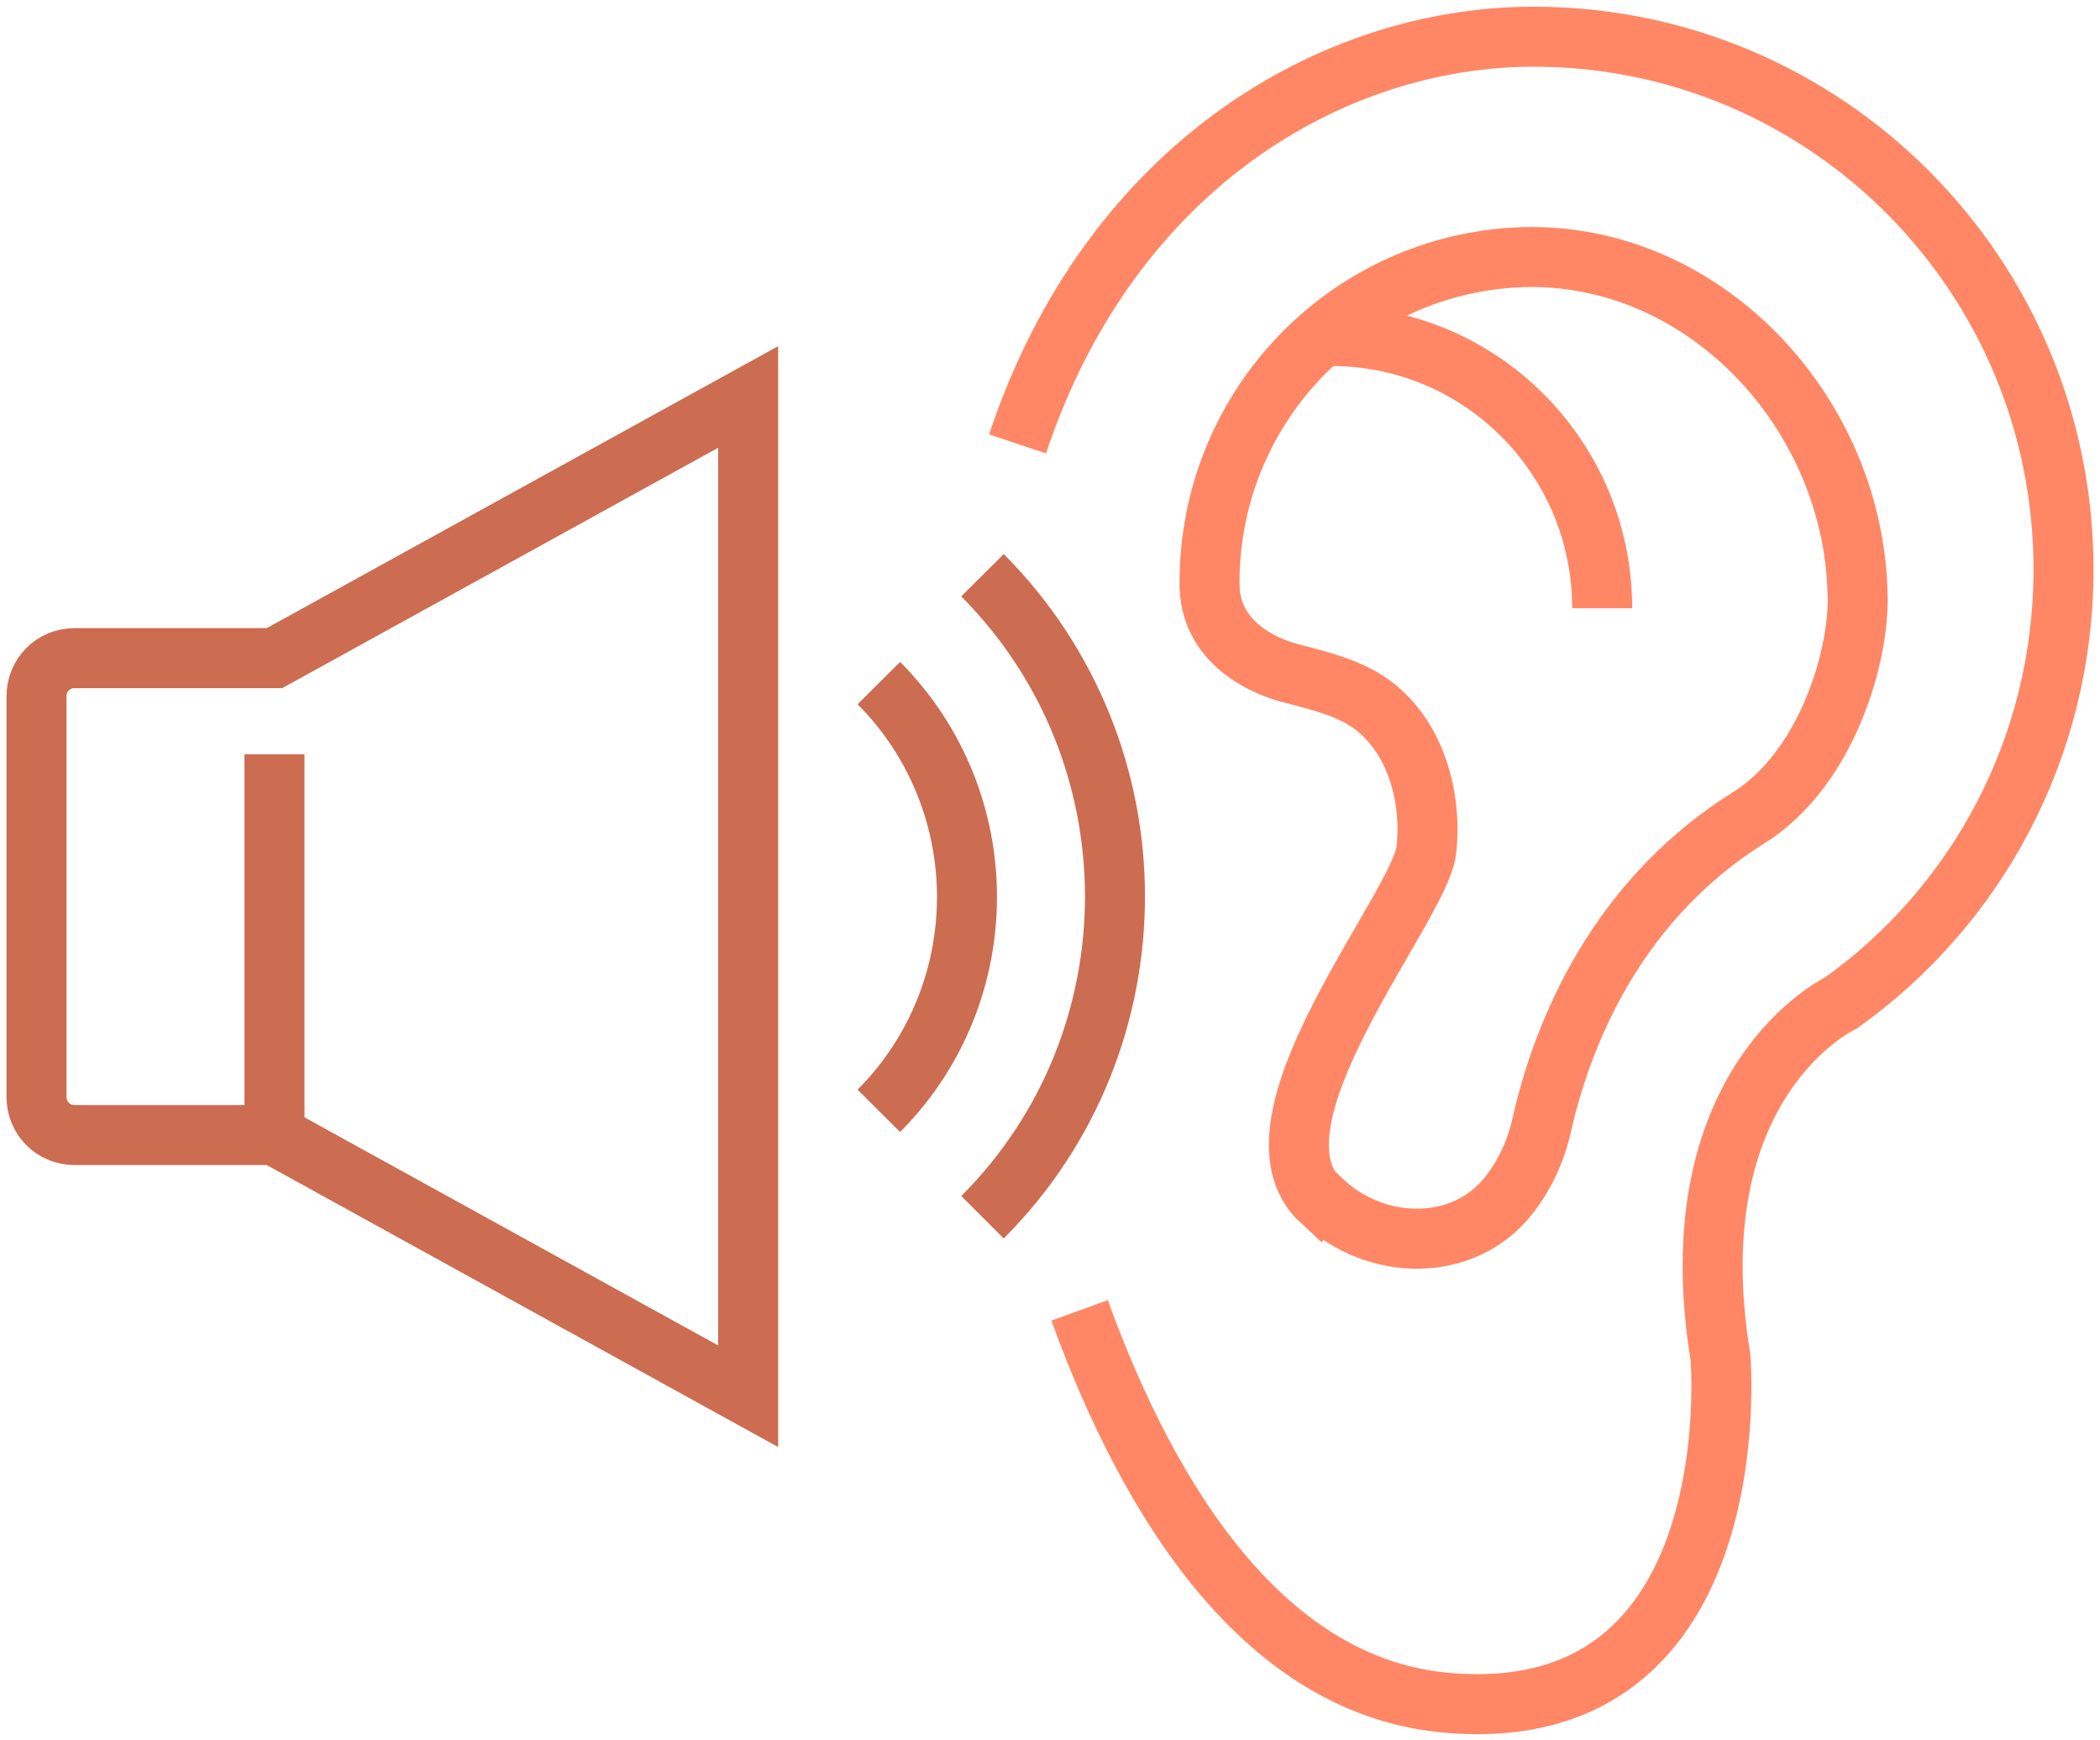 <svg xmlns="http://www.w3.org/2000/svg" width="70" height="58" viewBox="0 0 70 58" fill="none"><g clip-path="url(#clip0_385_5137)"><path d="M33.918 14.793C37.008 5.526 44.429 1.223 51.12 1.223C60.877 1.223 68.784 9.17 68.784 18.975C68.784 24.941 65.864 30.223 61.363 33.426C61.363 33.426 55.84 36.018 57.349 45.236C57.349 45.236 58.395 57.584 48.297 56.753C42.215 56.264 38.346 50.175 35.986 43.671" stroke="#FF8765" stroke-width="2" stroke-miterlimit="10"></path><path d="M53.406 20.271C53.406 15.258 49.367 11.199 44.379 11.199" stroke="#FF8765" stroke-width="2" stroke-miterlimit="10"></path><path d="M44.039 40.028C41.217 37.436 47.324 30.247 47.543 28.34C47.762 26.408 47.081 24.256 45.426 23.278C44.672 22.838 43.796 22.643 42.969 22.422C42.142 22.202 40.292 21.42 40.317 19.415C40.317 13.644 44.794 8.925 50.463 8.583C56.691 8.216 61.898 13.742 61.922 20.002C61.922 22.056 60.828 25.675 58.273 27.264C53.553 30.223 51.947 35.015 51.387 37.509C51.193 38.365 50.828 39.148 50.317 39.808C48.808 41.764 45.864 41.715 44.064 40.004L44.039 40.028Z" stroke="#FF8765" stroke-width="2" stroke-miterlimit="10"></path><path d="M9.149 37.827L24.939 46.532V13.229L9.149 21.933H2.482C1.776 21.933 1.217 22.496 1.217 23.205V36.556C1.217 37.265 1.776 37.827 2.482 37.827H9.149ZM9.149 37.827V25.137" stroke="#CC6C51" stroke-width="2" stroke-miterlimit="10"></path><path d="M32.75 19.17C38.638 25.088 38.638 34.673 32.75 40.566" stroke="#CC6C51" stroke-width="2" stroke-miterlimit="10"></path><path d="M29.295 22.765C33.212 26.702 33.212 33.084 29.295 37.02" stroke="#CC6C51" stroke-width="2" stroke-miterlimit="10"></path></g><defs><clipPath id="clip0_385_5137"><rect width="70" height="58" fill="white"></rect></clipPath></defs></svg>